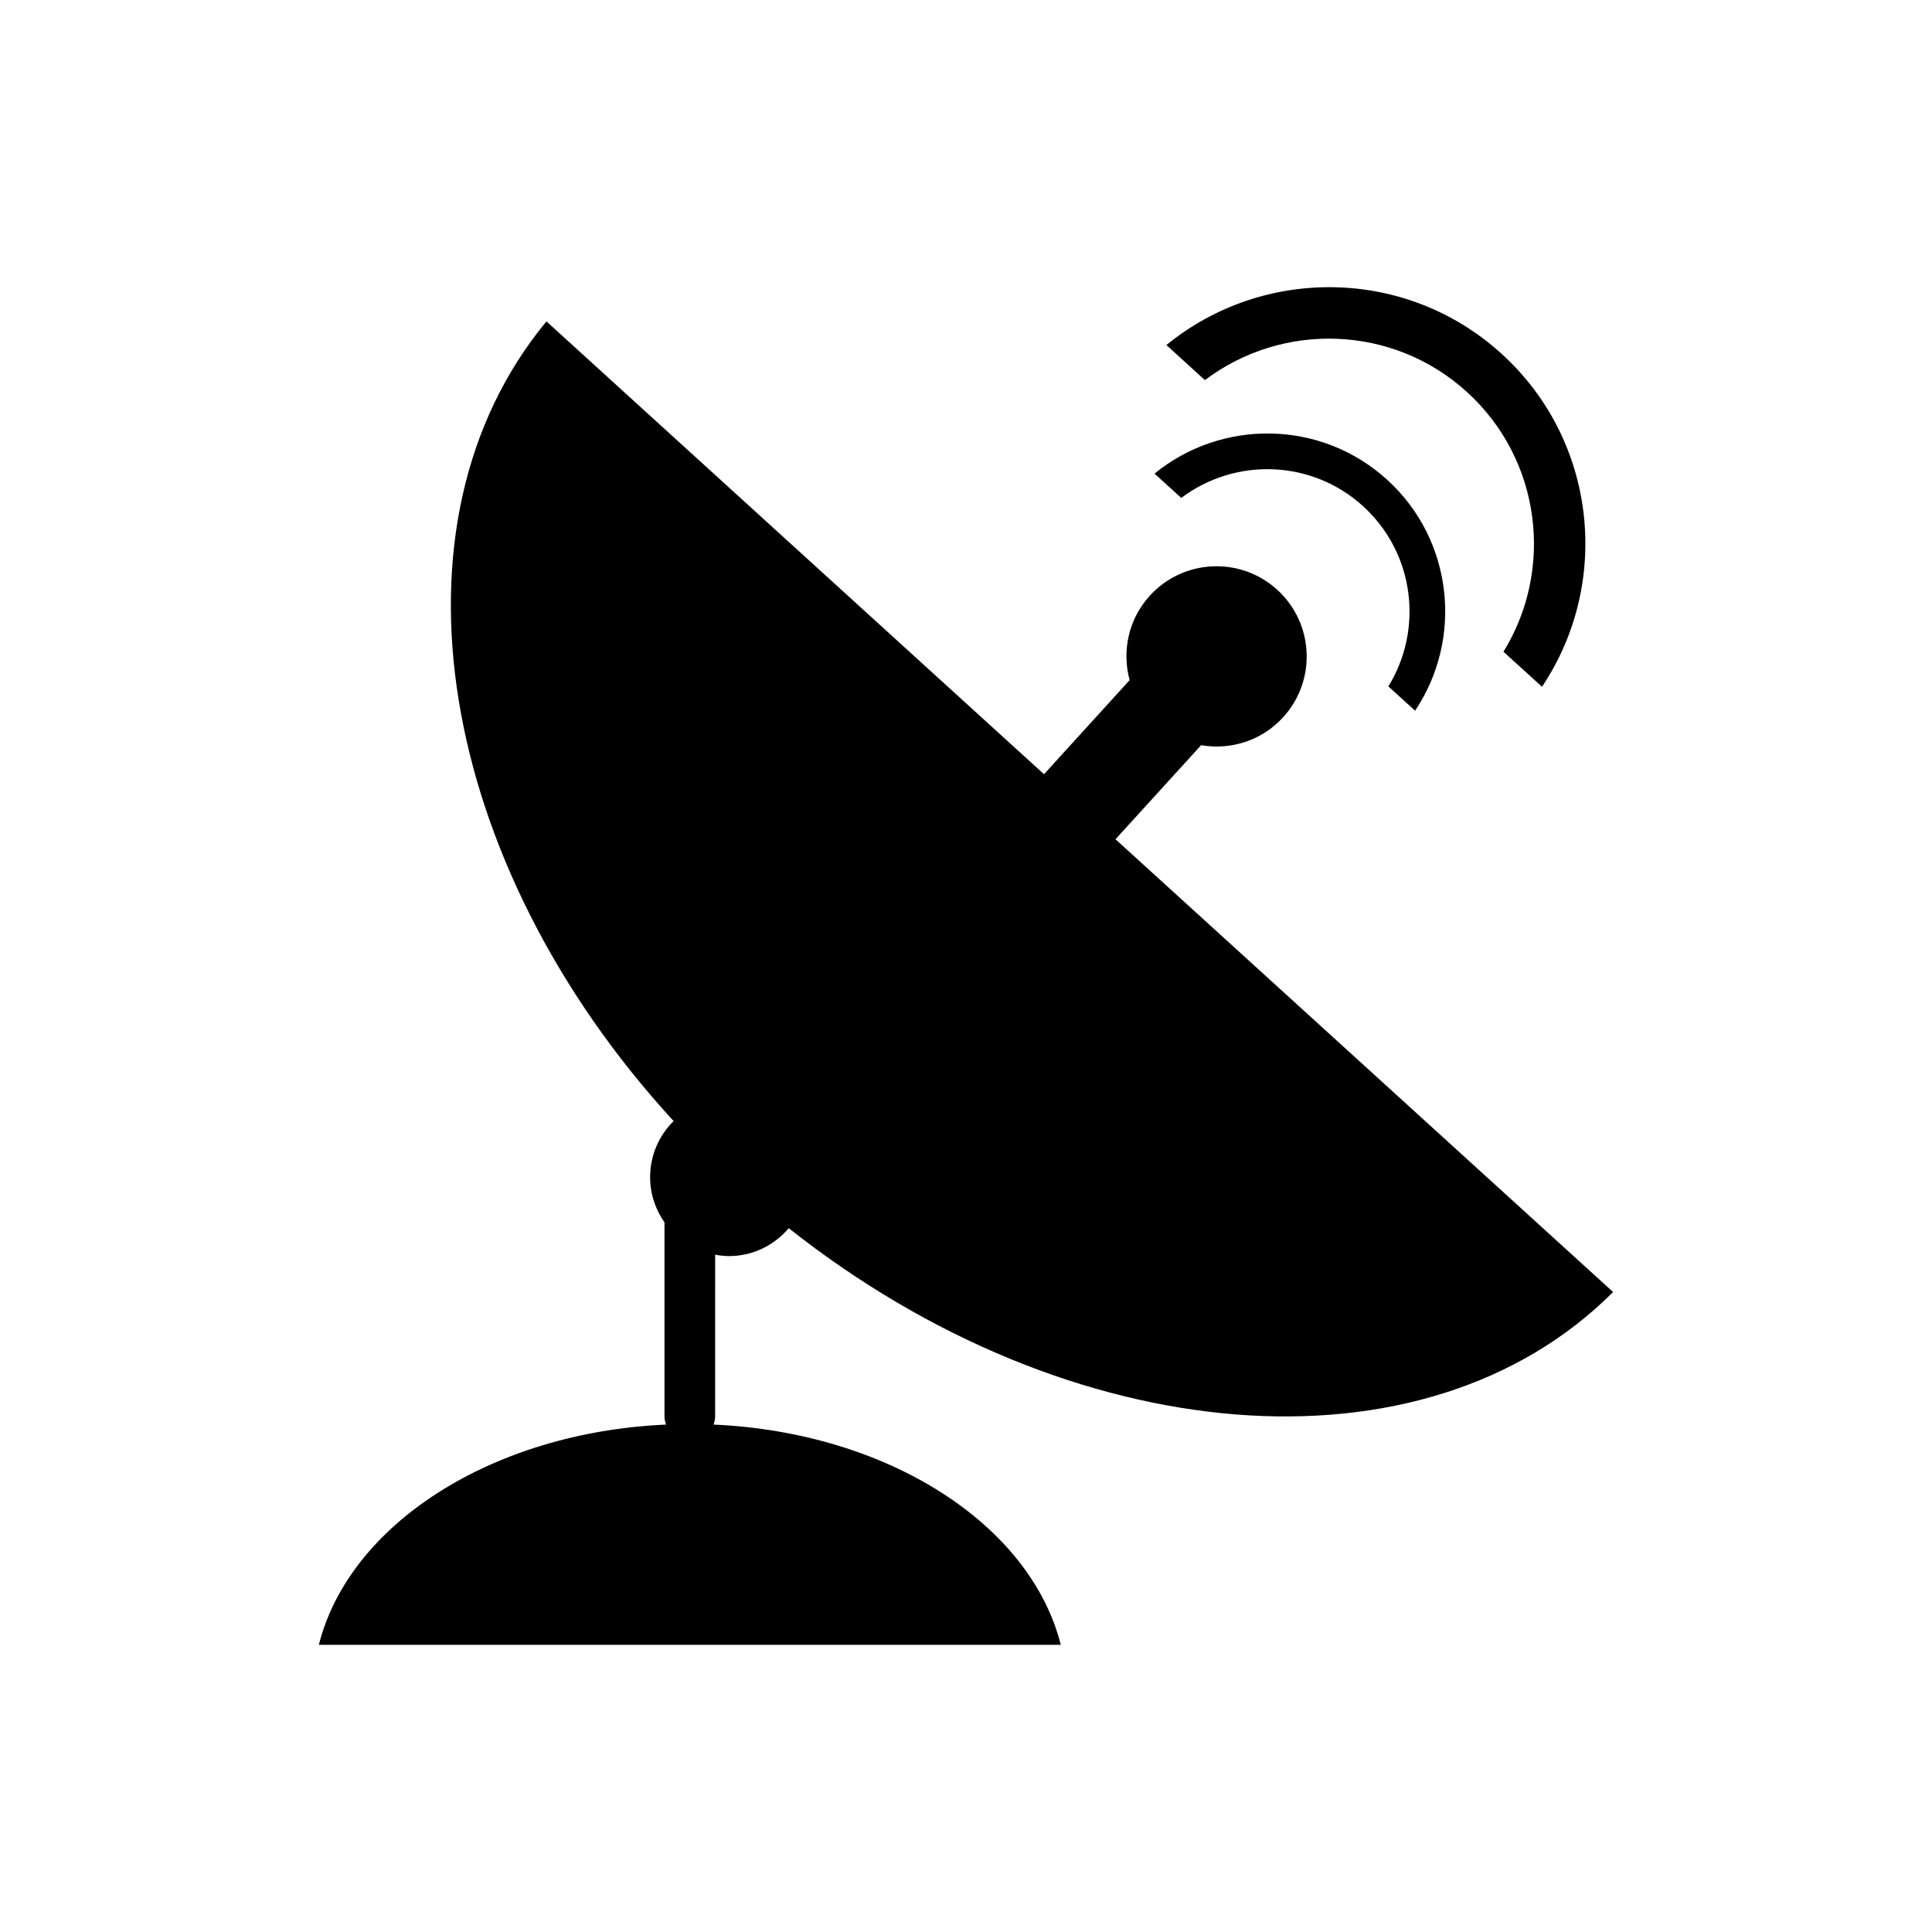 <?xml version="1.0" encoding="UTF-8"?>
<!-- The Best Svg Icon site in the world: iconSvg.co, Visit us! https://iconsvg.co -->
<svg fill="#000000" width="800px" height="800px" version="1.1" viewBox="144 144 512 512" xmlns="http://www.w3.org/2000/svg">
 <g>
  <path d="m532.76 247.88c19.664 17.895 23.16 46.98 9.672 68.832l10.211 9.289c18.453-27.543 14.555-65.254-10.688-88.227-25.258-22.98-63.164-23.312-88.848-2.336l10.211 9.297c20.488-15.488 49.773-14.754 69.441 3.144z"/>
  <path d="m505.22 278.14c13.648 12.414 16.062 32.602 6.711 47.758l7.082 6.445c12.809-19.109 10.102-45.273-7.41-61.211-17.527-15.941-43.828-16.172-61.641-1.617l7.078 6.445c14.219-10.742 34.539-10.234 48.18 2.18z"/>
  <path d="m333.53 476.51c1.195 0.211 2.414 0.367 3.672 0.367 6.367 0 11.996-2.902 15.828-7.391 74.625 59.055 168.48 66.926 218.46 16.914l-131.87-119.99 22.691-24.93c7.777 1.344 16.047-1.145 21.754-7.422 8.887-9.766 8.172-24.883-1.594-33.77-9.766-8.887-24.887-8.172-33.773 1.594-5.703 6.266-7.406 14.738-5.336 22.359l-22.688 24.934-131.86-120c-44.227 53.434-29.008 143.62 33.695 211.92-3.84 3.789-6.219 9.047-6.219 14.867 0 4.465 1.422 8.578 3.805 11.977v51.5c0 0.742 0.195 1.422 0.422 2.09-46.305 2.055-84.016 26.52-92.02 58.367h196.62c-8.004-31.848-45.711-56.312-92.02-58.367 0.223-0.672 0.422-1.352 0.422-2.09l0.004-42.93z"/>
 </g>
</svg>